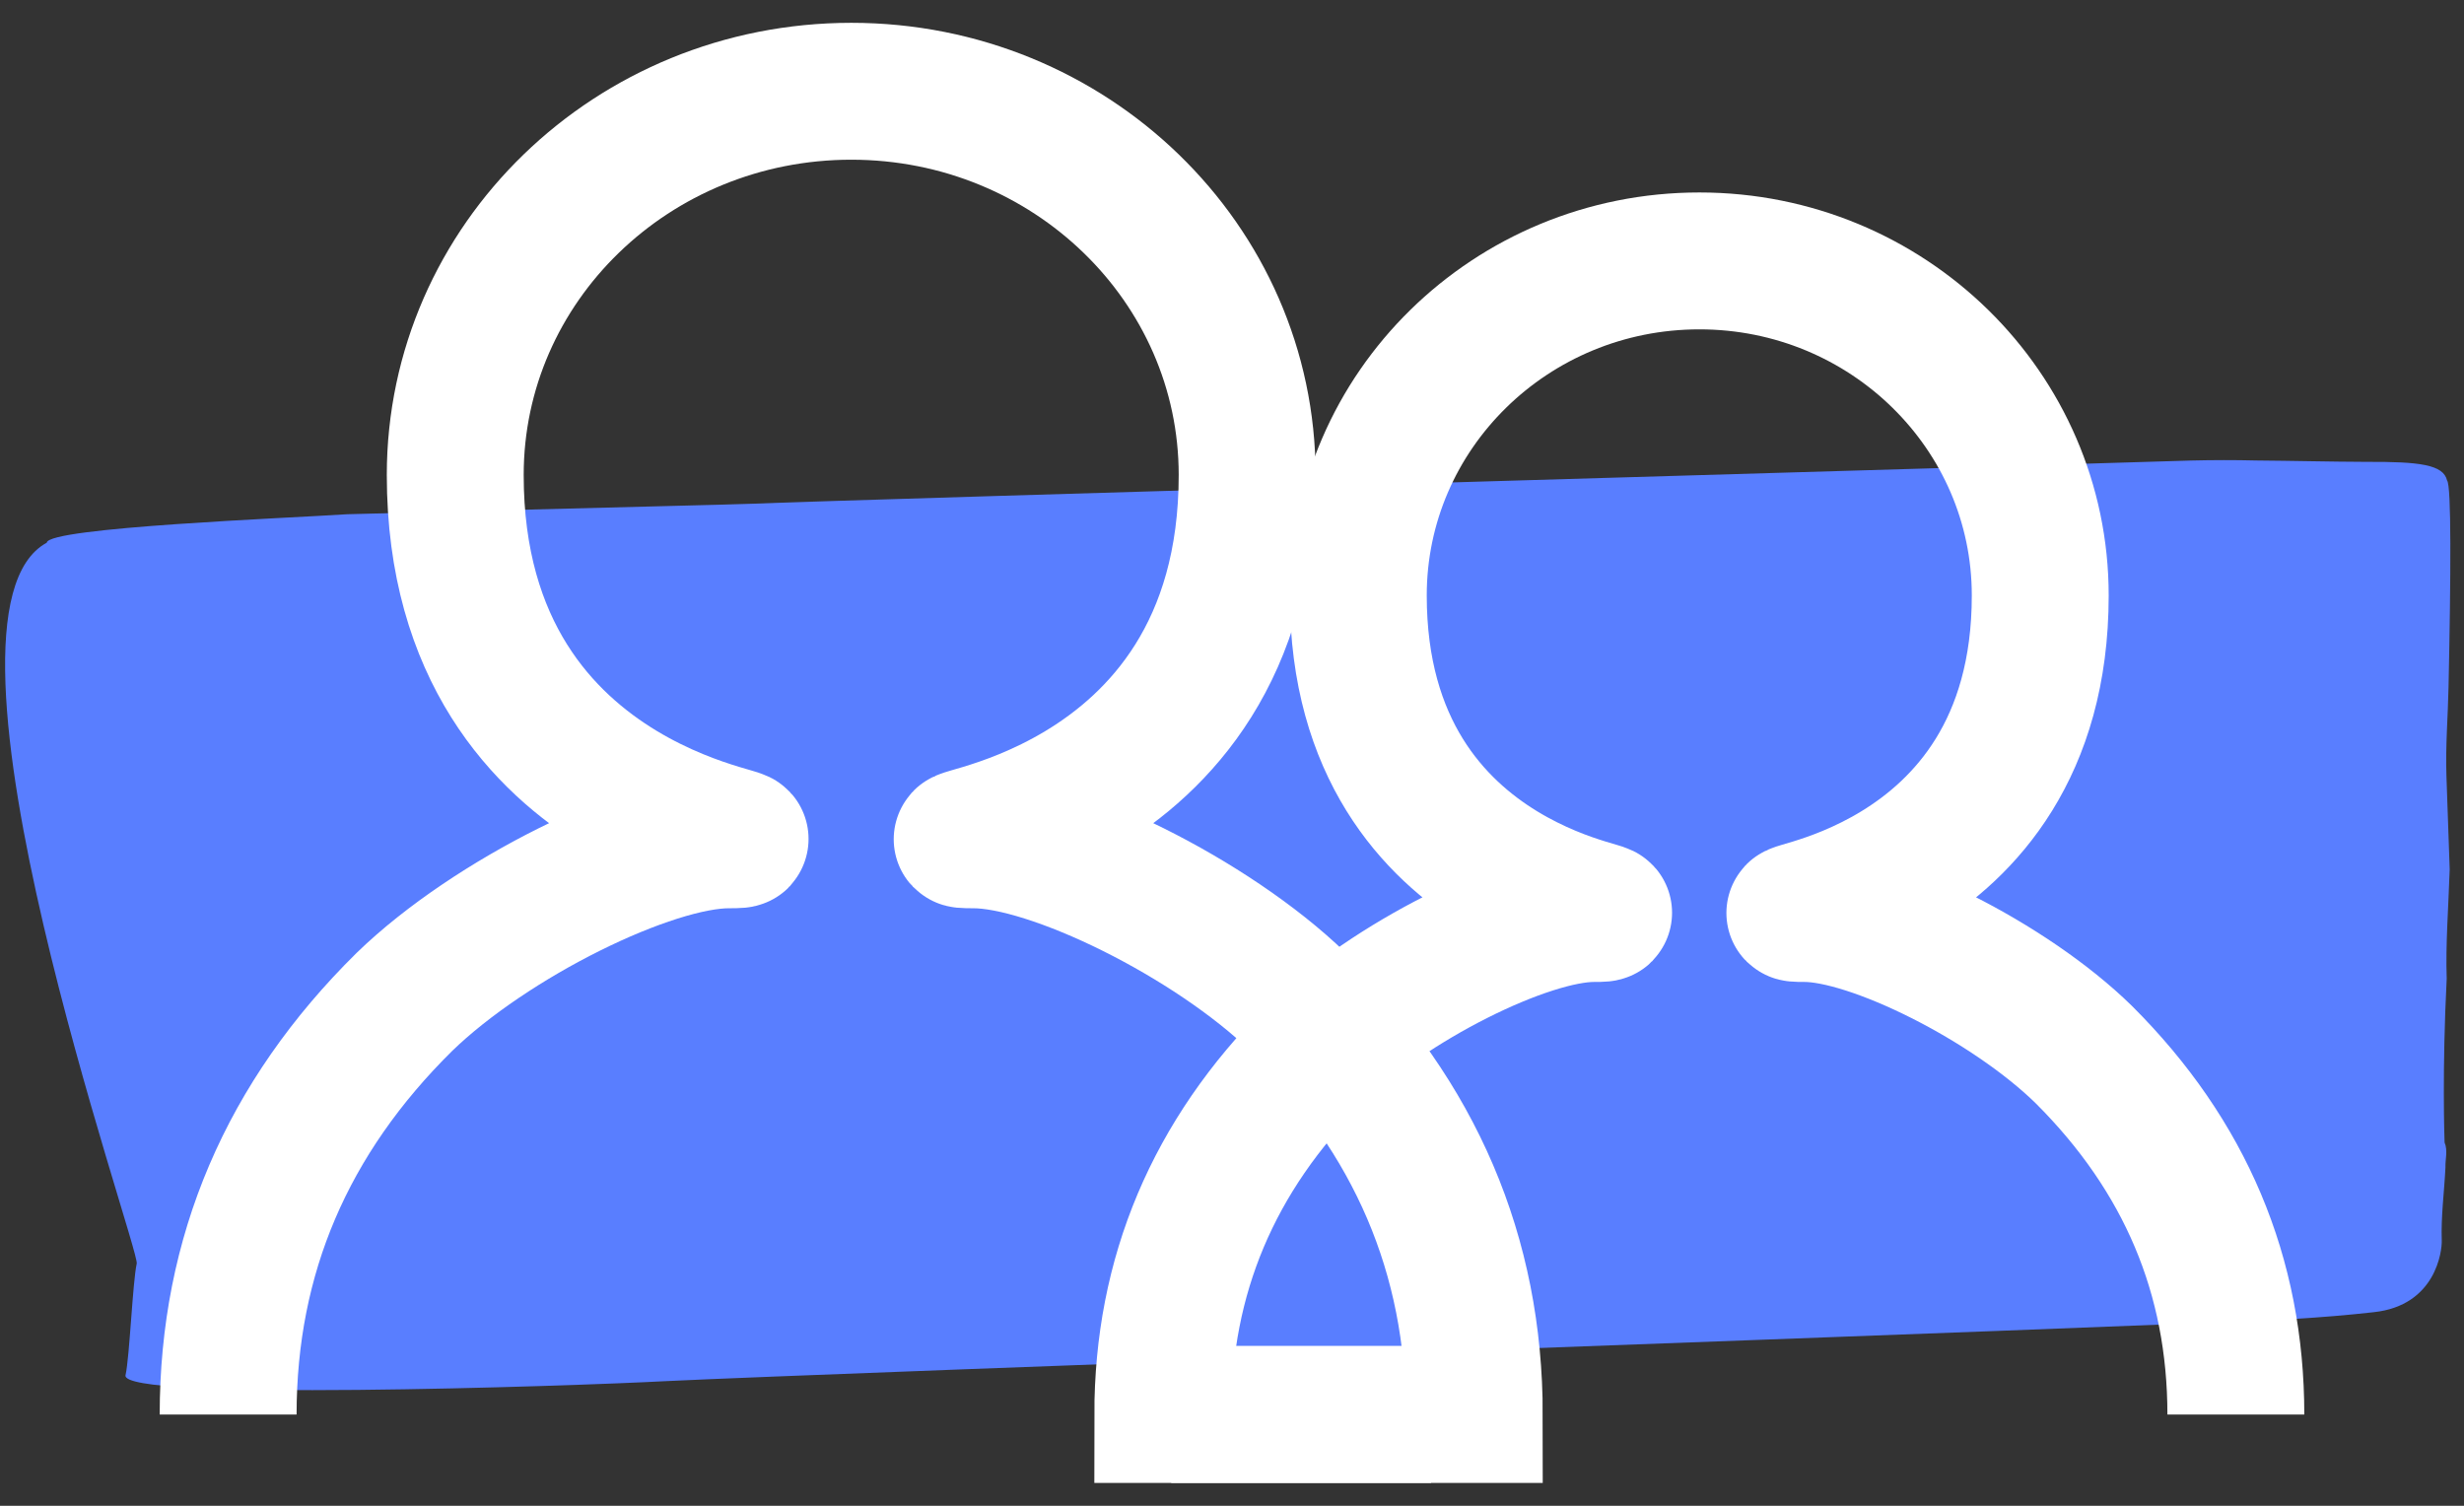 <svg xmlns="http://www.w3.org/2000/svg" xmlns:xlink="http://www.w3.org/1999/xlink" width="54px" height="33px" viewBox="0 0 54 33"><rect x="0" y="0" width="54" height="33" fill="#333333" stroke="none"/><title>Group 5</title><desc>Created with Sketch.</desc><defs></defs><g id="UI" stroke="none" stroke-width="1" fill="none" fill-rule="evenodd"><g id="RTS-FB-Intake-Form" transform="translate(-749, -455)"><g id="Group-5" transform="translate(746, 445)"><rect id="Rectangle-4" x="0" y="0" width="60" height="60"></rect><g id="Group-9" transform="translate(3, 12)"><path d="M2.122,27.44 C2.923,27.471 3.725,27.52 4.526,27.554 C4.996,27.582 5.475,27.598 5.958,27.603 C7.675,27.603 35.747,27.774 37.465,27.757 C38.221,27.757 39.459,27.775 46.378,27.837 C47.626,27.797 52.944,27.778 52.979,27.443 C55.935,25.974 51.468,11.88 51.56,11.585 C51.663,11.19 51.787,9.546 51.89,9.151 C52.051,8.579 42.126,8.568 40.065,8.606 C36.572,8.657 7.836,8.664 4.343,8.724 C3.753,8.738 3.169,8.766 2.603,8.81 C1.229,8.907 1.057,10.112 1.057,10.321 C1.057,10.856 0.965,11.391 0.92,11.924 C0.92,12.107 0.851,12.293 0.92,12.473 C0.92,12.57 0.92,14.064 0.748,16.062 C0.748,16.803 0.656,17.616 0.599,18.451 L0.599,19.058 L0.599,19.999 L0.599,20.489 C0.599,21.158 0.519,21.817 0.485,22.446 C0.347,24.896 0.267,26.859 0.359,26.97 C0.427,27.32 0.943,27.405 2.122,27.44 Z" id="Shape-Copy-7" fill="#597EFF" fill-rule="nonzero" transform="translate(27.155, 18.215) rotate(-182) translate(-27.155, -18.215) "></path><g id="Group-8" transform="translate(5, 0)" stroke="#FFFFFF" stroke-width="3"><path d="M44,29 C44,25.958 42.891,23.33 40.672,21.116 C39.044,19.518 36.042,18.02 34.552,18.02 C33.062,18.02 39.713,17.785 39.713,11.05 C39.713,7 36.368,3.718 32.243,3.718 C28.113,3.718 24.768,7 24.768,11.05 C24.768,17.785 31.418,18.02 29.928,18.02 C28.438,18.02 25.437,19.518 23.81,21.116 C21.592,23.33 20.483,25.958 20.483,29 C25.833,29 23.687,29 26.362,29" id="Stroke-3-Copy"></path><path d="M20.668,29 C23.775,29 21.096,29 27.31,29 C27.31,25.511 26.022,22.497 23.446,19.956 C21.555,18.124 18.069,16.405 16.338,16.405 C14.608,16.405 22.332,16.136 22.332,8.41 C22.332,3.765 18.447,0 13.657,0 C8.861,0 4.977,3.765 4.977,8.41 C4.977,16.136 12.699,16.405 10.969,16.405 C9.239,16.405 5.753,18.124 3.864,19.956 C1.288,22.497 0,25.511 0,29" id="Stroke-3-Copy-2"></path></g></g></g></g></g></svg>